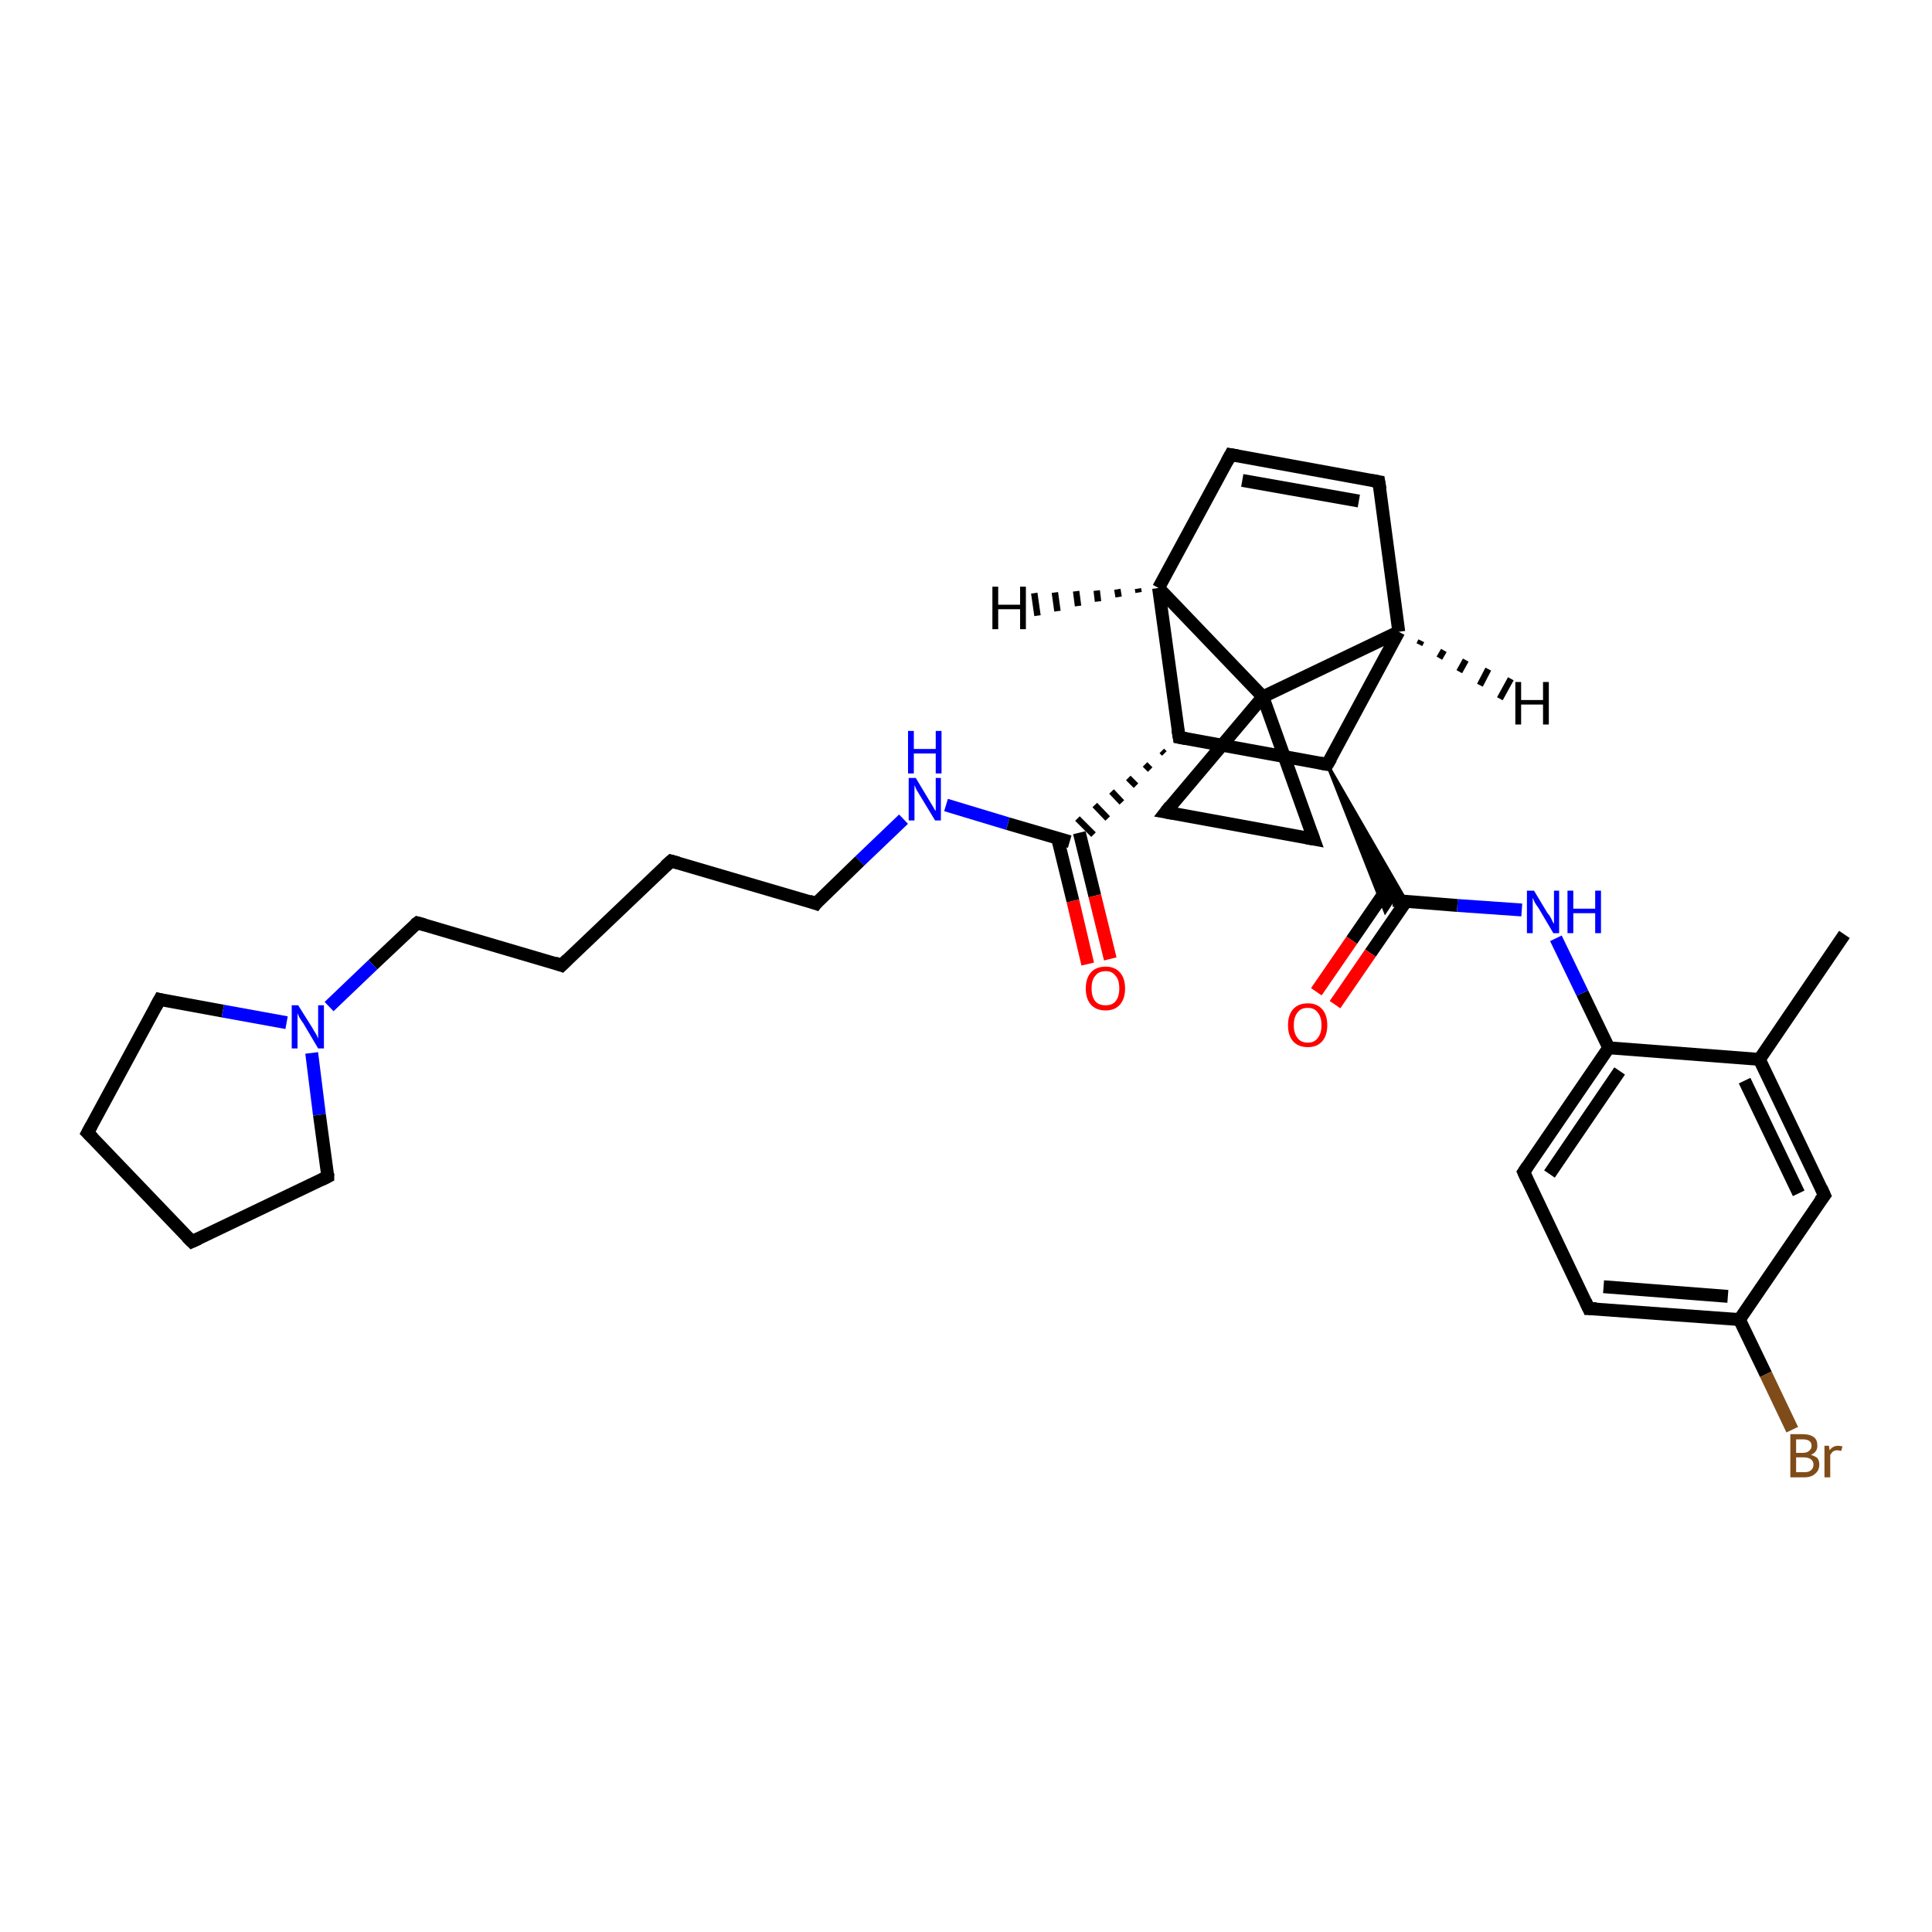 <?xml version='1.0' encoding='iso-8859-1'?>
<svg version='1.1' baseProfile='full'
              xmlns='http://www.w3.org/2000/svg'
                      xmlns:rdkit='http://www.rdkit.org/xml'
                      xmlns:xlink='http://www.w3.org/1999/xlink'
                  xml:space='preserve'
width='300px' height='300px' viewBox='0 0 300 300'>
<!-- END OF HEADER -->
<rect style='opacity:1.0;fill:#FFFFFF;stroke:none' width='300.0' height='300.0' x='0.0' y='0.0'> </rect>
<path class='bond-0 atom-0 atom-1' d='M 286.4,145.1 L 273.2,164.5' style='fill:none;fill-rule:evenodd;stroke:#000000;stroke-width:2.0px;stroke-linecap:butt;stroke-linejoin:miter;stroke-opacity:1' />
<path class='bond-1 atom-1 atom-2' d='M 273.2,164.5 L 283.3,185.6' style='fill:none;fill-rule:evenodd;stroke:#000000;stroke-width:2.0px;stroke-linecap:butt;stroke-linejoin:miter;stroke-opacity:1' />
<path class='bond-1 atom-1 atom-2' d='M 270.9,167.8 L 279.3,185.3' style='fill:none;fill-rule:evenodd;stroke:#000000;stroke-width:2.0px;stroke-linecap:butt;stroke-linejoin:miter;stroke-opacity:1' />
<path class='bond-2 atom-2 atom-3' d='M 283.3,185.6 L 270.1,204.9' style='fill:none;fill-rule:evenodd;stroke:#000000;stroke-width:2.0px;stroke-linecap:butt;stroke-linejoin:miter;stroke-opacity:1' />
<path class='bond-3 atom-3 atom-4' d='M 270.1,204.9 L 274.2,213.4' style='fill:none;fill-rule:evenodd;stroke:#000000;stroke-width:2.0px;stroke-linecap:butt;stroke-linejoin:miter;stroke-opacity:1' />
<path class='bond-3 atom-3 atom-4' d='M 274.2,213.4 L 278.3,222.0' style='fill:none;fill-rule:evenodd;stroke:#7F4C19;stroke-width:2.0px;stroke-linecap:butt;stroke-linejoin:miter;stroke-opacity:1' />
<path class='bond-4 atom-3 atom-5' d='M 270.1,204.9 L 246.7,203.2' style='fill:none;fill-rule:evenodd;stroke:#000000;stroke-width:2.0px;stroke-linecap:butt;stroke-linejoin:miter;stroke-opacity:1' />
<path class='bond-4 atom-3 atom-5' d='M 268.3,201.3 L 249.0,199.8' style='fill:none;fill-rule:evenodd;stroke:#000000;stroke-width:2.0px;stroke-linecap:butt;stroke-linejoin:miter;stroke-opacity:1' />
<path class='bond-5 atom-5 atom-6' d='M 246.7,203.2 L 236.6,182.0' style='fill:none;fill-rule:evenodd;stroke:#000000;stroke-width:2.0px;stroke-linecap:butt;stroke-linejoin:miter;stroke-opacity:1' />
<path class='bond-6 atom-6 atom-7' d='M 236.6,182.0 L 249.8,162.7' style='fill:none;fill-rule:evenodd;stroke:#000000;stroke-width:2.0px;stroke-linecap:butt;stroke-linejoin:miter;stroke-opacity:1' />
<path class='bond-6 atom-6 atom-7' d='M 240.6,182.3 L 251.5,166.3' style='fill:none;fill-rule:evenodd;stroke:#000000;stroke-width:2.0px;stroke-linecap:butt;stroke-linejoin:miter;stroke-opacity:1' />
<path class='bond-7 atom-7 atom-8' d='M 249.8,162.7 L 245.7,154.2' style='fill:none;fill-rule:evenodd;stroke:#000000;stroke-width:2.0px;stroke-linecap:butt;stroke-linejoin:miter;stroke-opacity:1' />
<path class='bond-7 atom-7 atom-8' d='M 245.7,154.2 L 241.6,145.7' style='fill:none;fill-rule:evenodd;stroke:#0000FF;stroke-width:2.0px;stroke-linecap:butt;stroke-linejoin:miter;stroke-opacity:1' />
<path class='bond-8 atom-8 atom-9' d='M 236.3,141.3 L 226.3,140.6' style='fill:none;fill-rule:evenodd;stroke:#0000FF;stroke-width:2.0px;stroke-linecap:butt;stroke-linejoin:miter;stroke-opacity:1' />
<path class='bond-8 atom-8 atom-9' d='M 226.3,140.6 L 216.3,139.8' style='fill:none;fill-rule:evenodd;stroke:#000000;stroke-width:2.0px;stroke-linecap:butt;stroke-linejoin:miter;stroke-opacity:1' />
<path class='bond-9 atom-9 atom-10' d='M 215.4,138.0 L 209.9,146.0' style='fill:none;fill-rule:evenodd;stroke:#000000;stroke-width:2.0px;stroke-linecap:butt;stroke-linejoin:miter;stroke-opacity:1' />
<path class='bond-9 atom-9 atom-10' d='M 209.9,146.0 L 204.4,154.0' style='fill:none;fill-rule:evenodd;stroke:#FF0000;stroke-width:2.0px;stroke-linecap:butt;stroke-linejoin:miter;stroke-opacity:1' />
<path class='bond-9 atom-9 atom-10' d='M 218.3,140.0 L 212.8,148.0' style='fill:none;fill-rule:evenodd;stroke:#000000;stroke-width:2.0px;stroke-linecap:butt;stroke-linejoin:miter;stroke-opacity:1' />
<path class='bond-9 atom-9 atom-10' d='M 212.8,148.0 L 207.3,156.0' style='fill:none;fill-rule:evenodd;stroke:#FF0000;stroke-width:2.0px;stroke-linecap:butt;stroke-linejoin:miter;stroke-opacity:1' />
<path class='bond-10 atom-11 atom-9' d='M 206.1,118.7 L 218.4,140.0 L 216.3,139.8 Z' style='fill:#000000;fill-rule:evenodd;fill-opacity:1;stroke:#000000;stroke-width:0.5px;stroke-linecap:butt;stroke-linejoin:miter;stroke-opacity:1;' />
<path class='bond-10 atom-11 atom-9' d='M 206.1,118.7 L 216.3,139.8 L 215.1,141.6 Z' style='fill:#000000;fill-rule:evenodd;fill-opacity:1;stroke:#000000;stroke-width:0.5px;stroke-linecap:butt;stroke-linejoin:miter;stroke-opacity:1;' />
<path class='bond-11 atom-11 atom-12' d='M 206.1,118.7 L 183.1,114.5' style='fill:none;fill-rule:evenodd;stroke:#000000;stroke-width:2.0px;stroke-linecap:butt;stroke-linejoin:miter;stroke-opacity:1' />
<path class='bond-12 atom-12 atom-13' d='M 180.4,116.6 L 180.8,117.0' style='fill:none;fill-rule:evenodd;stroke:#000000;stroke-width:1.0px;stroke-linecap:butt;stroke-linejoin:miter;stroke-opacity:1' />
<path class='bond-12 atom-12 atom-13' d='M 177.8,118.7 L 178.6,119.5' style='fill:none;fill-rule:evenodd;stroke:#000000;stroke-width:1.0px;stroke-linecap:butt;stroke-linejoin:miter;stroke-opacity:1' />
<path class='bond-12 atom-12 atom-13' d='M 175.2,120.8 L 176.4,122.0' style='fill:none;fill-rule:evenodd;stroke:#000000;stroke-width:1.0px;stroke-linecap:butt;stroke-linejoin:miter;stroke-opacity:1' />
<path class='bond-12 atom-12 atom-13' d='M 172.6,122.9 L 174.2,124.6' style='fill:none;fill-rule:evenodd;stroke:#000000;stroke-width:1.0px;stroke-linecap:butt;stroke-linejoin:miter;stroke-opacity:1' />
<path class='bond-12 atom-12 atom-13' d='M 170.0,125.0 L 172.0,127.1' style='fill:none;fill-rule:evenodd;stroke:#000000;stroke-width:1.0px;stroke-linecap:butt;stroke-linejoin:miter;stroke-opacity:1' />
<path class='bond-12 atom-12 atom-13' d='M 167.3,127.1 L 169.8,129.6' style='fill:none;fill-rule:evenodd;stroke:#000000;stroke-width:1.0px;stroke-linecap:butt;stroke-linejoin:miter;stroke-opacity:1' />
<path class='bond-13 atom-13 atom-14' d='M 164.2,130.1 L 166.6,139.9' style='fill:none;fill-rule:evenodd;stroke:#000000;stroke-width:2.0px;stroke-linecap:butt;stroke-linejoin:miter;stroke-opacity:1' />
<path class='bond-13 atom-13 atom-14' d='M 166.6,139.9 L 168.9,149.7' style='fill:none;fill-rule:evenodd;stroke:#FF0000;stroke-width:2.0px;stroke-linecap:butt;stroke-linejoin:miter;stroke-opacity:1' />
<path class='bond-13 atom-13 atom-14' d='M 167.6,129.3 L 170.0,139.1' style='fill:none;fill-rule:evenodd;stroke:#000000;stroke-width:2.0px;stroke-linecap:butt;stroke-linejoin:miter;stroke-opacity:1' />
<path class='bond-13 atom-13 atom-14' d='M 170.0,139.1 L 172.4,148.9' style='fill:none;fill-rule:evenodd;stroke:#FF0000;stroke-width:2.0px;stroke-linecap:butt;stroke-linejoin:miter;stroke-opacity:1' />
<path class='bond-14 atom-13 atom-15' d='M 166.1,130.7 L 156.5,127.9' style='fill:none;fill-rule:evenodd;stroke:#000000;stroke-width:2.0px;stroke-linecap:butt;stroke-linejoin:miter;stroke-opacity:1' />
<path class='bond-14 atom-13 atom-15' d='M 156.5,127.9 L 146.9,125.0' style='fill:none;fill-rule:evenodd;stroke:#0000FF;stroke-width:2.0px;stroke-linecap:butt;stroke-linejoin:miter;stroke-opacity:1' />
<path class='bond-15 atom-15 atom-16' d='M 140.3,127.2 L 133.5,133.7' style='fill:none;fill-rule:evenodd;stroke:#0000FF;stroke-width:2.0px;stroke-linecap:butt;stroke-linejoin:miter;stroke-opacity:1' />
<path class='bond-15 atom-15 atom-16' d='M 133.5,133.7 L 126.7,140.3' style='fill:none;fill-rule:evenodd;stroke:#000000;stroke-width:2.0px;stroke-linecap:butt;stroke-linejoin:miter;stroke-opacity:1' />
<path class='bond-16 atom-16 atom-17' d='M 126.7,140.3 L 104.2,133.7' style='fill:none;fill-rule:evenodd;stroke:#000000;stroke-width:2.0px;stroke-linecap:butt;stroke-linejoin:miter;stroke-opacity:1' />
<path class='bond-17 atom-17 atom-18' d='M 104.2,133.7 L 87.2,149.9' style='fill:none;fill-rule:evenodd;stroke:#000000;stroke-width:2.0px;stroke-linecap:butt;stroke-linejoin:miter;stroke-opacity:1' />
<path class='bond-18 atom-18 atom-19' d='M 87.2,149.9 L 64.8,143.3' style='fill:none;fill-rule:evenodd;stroke:#000000;stroke-width:2.0px;stroke-linecap:butt;stroke-linejoin:miter;stroke-opacity:1' />
<path class='bond-19 atom-19 atom-20' d='M 64.8,143.3 L 57.9,149.8' style='fill:none;fill-rule:evenodd;stroke:#000000;stroke-width:2.0px;stroke-linecap:butt;stroke-linejoin:miter;stroke-opacity:1' />
<path class='bond-19 atom-19 atom-20' d='M 57.9,149.8 L 51.1,156.3' style='fill:none;fill-rule:evenodd;stroke:#0000FF;stroke-width:2.0px;stroke-linecap:butt;stroke-linejoin:miter;stroke-opacity:1' />
<path class='bond-20 atom-20 atom-21' d='M 48.4,163.5 L 49.6,173.1' style='fill:none;fill-rule:evenodd;stroke:#0000FF;stroke-width:2.0px;stroke-linecap:butt;stroke-linejoin:miter;stroke-opacity:1' />
<path class='bond-20 atom-20 atom-21' d='M 49.6,173.1 L 50.9,182.7' style='fill:none;fill-rule:evenodd;stroke:#000000;stroke-width:2.0px;stroke-linecap:butt;stroke-linejoin:miter;stroke-opacity:1' />
<path class='bond-21 atom-21 atom-22' d='M 50.9,182.7 L 29.8,192.8' style='fill:none;fill-rule:evenodd;stroke:#000000;stroke-width:2.0px;stroke-linecap:butt;stroke-linejoin:miter;stroke-opacity:1' />
<path class='bond-22 atom-22 atom-23' d='M 29.8,192.8 L 13.6,175.9' style='fill:none;fill-rule:evenodd;stroke:#000000;stroke-width:2.0px;stroke-linecap:butt;stroke-linejoin:miter;stroke-opacity:1' />
<path class='bond-23 atom-23 atom-24' d='M 13.6,175.9 L 24.8,155.2' style='fill:none;fill-rule:evenodd;stroke:#000000;stroke-width:2.0px;stroke-linecap:butt;stroke-linejoin:miter;stroke-opacity:1' />
<path class='bond-24 atom-12 atom-25' d='M 183.1,114.5 L 179.9,91.3' style='fill:none;fill-rule:evenodd;stroke:#000000;stroke-width:2.0px;stroke-linecap:butt;stroke-linejoin:miter;stroke-opacity:1' />
<path class='bond-25 atom-25 atom-26' d='M 179.9,91.3 L 191.1,70.6' style='fill:none;fill-rule:evenodd;stroke:#000000;stroke-width:2.0px;stroke-linecap:butt;stroke-linejoin:miter;stroke-opacity:1' />
<path class='bond-26 atom-26 atom-27' d='M 191.1,70.6 L 214.1,74.8' style='fill:none;fill-rule:evenodd;stroke:#000000;stroke-width:2.0px;stroke-linecap:butt;stroke-linejoin:miter;stroke-opacity:1' />
<path class='bond-26 atom-26 atom-27' d='M 192.9,74.6 L 211.0,77.8' style='fill:none;fill-rule:evenodd;stroke:#000000;stroke-width:2.0px;stroke-linecap:butt;stroke-linejoin:miter;stroke-opacity:1' />
<path class='bond-27 atom-27 atom-28' d='M 214.1,74.8 L 217.2,98.1' style='fill:none;fill-rule:evenodd;stroke:#000000;stroke-width:2.0px;stroke-linecap:butt;stroke-linejoin:miter;stroke-opacity:1' />
<path class='bond-28 atom-28 atom-29' d='M 217.2,98.1 L 196.1,108.2' style='fill:none;fill-rule:evenodd;stroke:#000000;stroke-width:2.0px;stroke-linecap:butt;stroke-linejoin:miter;stroke-opacity:1' />
<path class='bond-29 atom-29 atom-30' d='M 196.1,108.2 L 204.0,130.3' style='fill:none;fill-rule:evenodd;stroke:#000000;stroke-width:2.0px;stroke-linecap:butt;stroke-linejoin:miter;stroke-opacity:1' />
<path class='bond-30 atom-30 atom-31' d='M 204.0,130.3 L 181.0,126.1' style='fill:none;fill-rule:evenodd;stroke:#000000;stroke-width:2.0px;stroke-linecap:butt;stroke-linejoin:miter;stroke-opacity:1' />
<path class='bond-31 atom-7 atom-1' d='M 249.8,162.7 L 273.2,164.5' style='fill:none;fill-rule:evenodd;stroke:#000000;stroke-width:2.0px;stroke-linecap:butt;stroke-linejoin:miter;stroke-opacity:1' />
<path class='bond-32 atom-28 atom-11' d='M 217.2,98.1 L 206.1,118.7' style='fill:none;fill-rule:evenodd;stroke:#000000;stroke-width:2.0px;stroke-linecap:butt;stroke-linejoin:miter;stroke-opacity:1' />
<path class='bond-33 atom-31 atom-29' d='M 181.0,126.1 L 196.1,108.2' style='fill:none;fill-rule:evenodd;stroke:#000000;stroke-width:2.0px;stroke-linecap:butt;stroke-linejoin:miter;stroke-opacity:1' />
<path class='bond-34 atom-24 atom-20' d='M 24.8,155.2 L 34.6,157.0' style='fill:none;fill-rule:evenodd;stroke:#000000;stroke-width:2.0px;stroke-linecap:butt;stroke-linejoin:miter;stroke-opacity:1' />
<path class='bond-34 atom-24 atom-20' d='M 34.6,157.0 L 44.5,158.8' style='fill:none;fill-rule:evenodd;stroke:#0000FF;stroke-width:2.0px;stroke-linecap:butt;stroke-linejoin:miter;stroke-opacity:1' />
<path class='bond-35 atom-29 atom-25' d='M 196.1,108.2 L 179.9,91.3' style='fill:none;fill-rule:evenodd;stroke:#000000;stroke-width:2.0px;stroke-linecap:butt;stroke-linejoin:miter;stroke-opacity:1' />
<path class='bond-36 atom-25 atom-32' d='M 176.8,92.0 L 176.7,91.4' style='fill:none;fill-rule:evenodd;stroke:#000000;stroke-width:1.0px;stroke-linecap:butt;stroke-linejoin:miter;stroke-opacity:1' />
<path class='bond-36 atom-25 atom-32' d='M 173.7,92.7 L 173.5,91.5' style='fill:none;fill-rule:evenodd;stroke:#000000;stroke-width:1.0px;stroke-linecap:butt;stroke-linejoin:miter;stroke-opacity:1' />
<path class='bond-36 atom-25 atom-32' d='M 170.5,93.4 L 170.3,91.7' style='fill:none;fill-rule:evenodd;stroke:#000000;stroke-width:1.0px;stroke-linecap:butt;stroke-linejoin:miter;stroke-opacity:1' />
<path class='bond-36 atom-25 atom-32' d='M 167.4,94.1 L 167.1,91.8' style='fill:none;fill-rule:evenodd;stroke:#000000;stroke-width:1.0px;stroke-linecap:butt;stroke-linejoin:miter;stroke-opacity:1' />
<path class='bond-36 atom-25 atom-32' d='M 164.2,94.9 L 163.8,92.0' style='fill:none;fill-rule:evenodd;stroke:#000000;stroke-width:1.0px;stroke-linecap:butt;stroke-linejoin:miter;stroke-opacity:1' />
<path class='bond-36 atom-25 atom-32' d='M 161.1,95.6 L 160.6,92.1' style='fill:none;fill-rule:evenodd;stroke:#000000;stroke-width:1.0px;stroke-linecap:butt;stroke-linejoin:miter;stroke-opacity:1' />
<path class='bond-37 atom-28 atom-33' d='M 220.7,99.5 L 220.4,100.1' style='fill:none;fill-rule:evenodd;stroke:#000000;stroke-width:1.0px;stroke-linecap:butt;stroke-linejoin:miter;stroke-opacity:1' />
<path class='bond-37 atom-28 atom-33' d='M 224.2,101.0 L 223.5,102.2' style='fill:none;fill-rule:evenodd;stroke:#000000;stroke-width:1.0px;stroke-linecap:butt;stroke-linejoin:miter;stroke-opacity:1' />
<path class='bond-37 atom-28 atom-33' d='M 227.6,102.5 L 226.6,104.3' style='fill:none;fill-rule:evenodd;stroke:#000000;stroke-width:1.0px;stroke-linecap:butt;stroke-linejoin:miter;stroke-opacity:1' />
<path class='bond-37 atom-28 atom-33' d='M 231.1,103.9 L 229.8,106.4' style='fill:none;fill-rule:evenodd;stroke:#000000;stroke-width:1.0px;stroke-linecap:butt;stroke-linejoin:miter;stroke-opacity:1' />
<path class='bond-37 atom-28 atom-33' d='M 234.6,105.4 L 232.9,108.5' style='fill:none;fill-rule:evenodd;stroke:#000000;stroke-width:1.0px;stroke-linecap:butt;stroke-linejoin:miter;stroke-opacity:1' />
<path d='M 282.8,184.5 L 283.3,185.6 L 282.6,186.5' style='fill:none;stroke:#000000;stroke-width:2.0px;stroke-linecap:butt;stroke-linejoin:miter;stroke-opacity:1;' />
<path d='M 247.9,203.2 L 246.7,203.2 L 246.2,202.1' style='fill:none;stroke:#000000;stroke-width:2.0px;stroke-linecap:butt;stroke-linejoin:miter;stroke-opacity:1;' />
<path d='M 237.1,183.1 L 236.6,182.0 L 237.2,181.1' style='fill:none;stroke:#000000;stroke-width:2.0px;stroke-linecap:butt;stroke-linejoin:miter;stroke-opacity:1;' />
<path d='M 205.0,118.5 L 206.1,118.7 L 206.7,117.7' style='fill:none;stroke:#000000;stroke-width:2.0px;stroke-linecap:butt;stroke-linejoin:miter;stroke-opacity:1;' />
<path d='M 184.2,114.7 L 183.1,114.5 L 182.9,113.3' style='fill:none;stroke:#000000;stroke-width:2.0px;stroke-linecap:butt;stroke-linejoin:miter;stroke-opacity:1;' />
<path d='M 127.0,139.9 L 126.7,140.3 L 125.6,139.9' style='fill:none;stroke:#000000;stroke-width:2.0px;stroke-linecap:butt;stroke-linejoin:miter;stroke-opacity:1;' />
<path d='M 105.3,134.0 L 104.2,133.7 L 103.3,134.5' style='fill:none;stroke:#000000;stroke-width:2.0px;stroke-linecap:butt;stroke-linejoin:miter;stroke-opacity:1;' />
<path d='M 88.1,149.0 L 87.2,149.9 L 86.1,149.5' style='fill:none;stroke:#000000;stroke-width:2.0px;stroke-linecap:butt;stroke-linejoin:miter;stroke-opacity:1;' />
<path d='M 65.9,143.6 L 64.8,143.3 L 64.4,143.6' style='fill:none;stroke:#000000;stroke-width:2.0px;stroke-linecap:butt;stroke-linejoin:miter;stroke-opacity:1;' />
<path d='M 50.9,182.2 L 50.9,182.7 L 49.9,183.2' style='fill:none;stroke:#000000;stroke-width:2.0px;stroke-linecap:butt;stroke-linejoin:miter;stroke-opacity:1;' />
<path d='M 30.9,192.3 L 29.8,192.8 L 29.0,192.0' style='fill:none;stroke:#000000;stroke-width:2.0px;stroke-linecap:butt;stroke-linejoin:miter;stroke-opacity:1;' />
<path d='M 14.4,176.7 L 13.6,175.9 L 14.2,174.8' style='fill:none;stroke:#000000;stroke-width:2.0px;stroke-linecap:butt;stroke-linejoin:miter;stroke-opacity:1;' />
<path d='M 24.2,156.3 L 24.8,155.2 L 25.2,155.3' style='fill:none;stroke:#000000;stroke-width:2.0px;stroke-linecap:butt;stroke-linejoin:miter;stroke-opacity:1;' />
<path d='M 190.5,71.7 L 191.1,70.6 L 192.2,70.8' style='fill:none;stroke:#000000;stroke-width:2.0px;stroke-linecap:butt;stroke-linejoin:miter;stroke-opacity:1;' />
<path d='M 213.0,74.6 L 214.1,74.8 L 214.3,76.0' style='fill:none;stroke:#000000;stroke-width:2.0px;stroke-linecap:butt;stroke-linejoin:miter;stroke-opacity:1;' />
<path d='M 203.6,129.2 L 204.0,130.3 L 202.9,130.1' style='fill:none;stroke:#000000;stroke-width:2.0px;stroke-linecap:butt;stroke-linejoin:miter;stroke-opacity:1;' />
<path d='M 182.1,126.3 L 181.0,126.1 L 181.7,125.2' style='fill:none;stroke:#000000;stroke-width:2.0px;stroke-linecap:butt;stroke-linejoin:miter;stroke-opacity:1;' />
<path class='atom-4' d='M 281.2 225.9
Q 281.8 226.1, 282.2 226.4
Q 282.5 226.8, 282.5 227.4
Q 282.5 228.3, 281.9 228.8
Q 281.3 229.4, 280.2 229.4
L 278.0 229.4
L 278.0 222.7
L 279.9 222.7
Q 281.1 222.7, 281.7 223.2
Q 282.2 223.6, 282.2 224.5
Q 282.2 225.5, 281.2 225.9
M 278.9 223.5
L 278.9 225.6
L 279.9 225.6
Q 280.6 225.6, 280.9 225.3
Q 281.3 225.0, 281.3 224.5
Q 281.3 223.5, 279.9 223.5
L 278.9 223.5
M 280.2 228.6
Q 280.9 228.6, 281.2 228.3
Q 281.6 228.0, 281.6 227.4
Q 281.6 226.9, 281.2 226.6
Q 280.8 226.3, 280.1 226.3
L 278.9 226.3
L 278.9 228.6
L 280.2 228.6
' fill='#7F4C19'/>
<path class='atom-4' d='M 284.0 224.5
L 284.1 225.2
Q 284.6 224.5, 285.4 224.5
Q 285.7 224.5, 286.1 224.6
L 285.9 225.3
Q 285.5 225.2, 285.3 225.2
Q 284.9 225.2, 284.6 225.4
Q 284.4 225.6, 284.2 225.9
L 284.2 229.4
L 283.3 229.4
L 283.3 224.5
L 284.0 224.5
' fill='#7F4C19'/>
<path class='atom-8' d='M 238.2 138.3
L 240.3 141.8
Q 240.6 142.1, 240.9 142.7
Q 241.2 143.4, 241.3 143.4
L 241.3 138.3
L 242.1 138.3
L 242.1 144.9
L 241.2 144.9
L 238.9 141.0
Q 238.6 140.6, 238.3 140.1
Q 238.1 139.6, 238.0 139.4
L 238.0 144.9
L 237.1 144.9
L 237.1 138.3
L 238.2 138.3
' fill='#0000FF'/>
<path class='atom-8' d='M 243.4 138.3
L 244.3 138.3
L 244.3 141.1
L 247.7 141.1
L 247.7 138.3
L 248.6 138.3
L 248.6 144.9
L 247.7 144.9
L 247.7 141.8
L 244.3 141.8
L 244.3 144.9
L 243.4 144.9
L 243.4 138.3
' fill='#0000FF'/>
<path class='atom-10' d='M 200.0 159.2
Q 200.0 157.6, 200.8 156.7
Q 201.6 155.8, 203.1 155.8
Q 204.5 155.8, 205.3 156.7
Q 206.1 157.6, 206.1 159.2
Q 206.1 160.8, 205.3 161.7
Q 204.5 162.6, 203.1 162.6
Q 201.6 162.6, 200.8 161.7
Q 200.0 160.8, 200.0 159.2
M 203.1 161.9
Q 204.1 161.9, 204.6 161.2
Q 205.2 160.5, 205.2 159.2
Q 205.2 157.9, 204.6 157.2
Q 204.1 156.5, 203.1 156.5
Q 202.0 156.5, 201.5 157.2
Q 200.9 157.9, 200.9 159.2
Q 200.9 160.5, 201.5 161.2
Q 202.0 161.9, 203.1 161.9
' fill='#FF0000'/>
<path class='atom-14' d='M 168.6 153.5
Q 168.6 151.9, 169.4 151.0
Q 170.2 150.1, 171.7 150.1
Q 173.1 150.1, 173.9 151.0
Q 174.7 151.9, 174.7 153.5
Q 174.7 155.1, 173.9 156.0
Q 173.1 156.9, 171.7 156.9
Q 170.2 156.9, 169.4 156.0
Q 168.6 155.1, 168.6 153.5
M 171.7 156.1
Q 172.7 156.1, 173.2 155.5
Q 173.8 154.8, 173.8 153.5
Q 173.8 152.1, 173.2 151.5
Q 172.7 150.8, 171.7 150.8
Q 170.6 150.8, 170.1 151.5
Q 169.5 152.1, 169.5 153.5
Q 169.5 154.8, 170.1 155.5
Q 170.6 156.1, 171.7 156.1
' fill='#FF0000'/>
<path class='atom-15' d='M 142.2 120.8
L 144.3 124.3
Q 144.5 124.6, 144.9 125.3
Q 145.2 125.9, 145.3 125.9
L 145.3 120.8
L 146.1 120.8
L 146.1 127.4
L 145.2 127.4
L 142.9 123.6
Q 142.6 123.1, 142.3 122.6
Q 142.1 122.1, 142.0 121.9
L 142.0 127.4
L 141.1 127.4
L 141.1 120.8
L 142.2 120.8
' fill='#0000FF'/>
<path class='atom-15' d='M 141.0 113.5
L 141.9 113.5
L 141.9 116.3
L 145.3 116.3
L 145.3 113.5
L 146.2 113.5
L 146.2 120.1
L 145.3 120.1
L 145.3 117.0
L 141.9 117.0
L 141.9 120.1
L 141.0 120.1
L 141.0 113.5
' fill='#0000FF'/>
<path class='atom-20' d='M 46.3 156.1
L 48.5 159.6
Q 48.7 160.0, 49.1 160.6
Q 49.4 161.2, 49.4 161.3
L 49.4 156.1
L 50.3 156.1
L 50.3 162.8
L 49.4 162.8
L 47.1 158.9
Q 46.8 158.5, 46.5 158.0
Q 46.2 157.4, 46.2 157.3
L 46.2 162.8
L 45.3 162.8
L 45.3 156.1
L 46.3 156.1
' fill='#0000FF'/>
<path class='atom-32' d='M 154.1 91.1
L 155.0 91.1
L 155.0 93.9
L 158.4 93.9
L 158.4 91.1
L 159.3 91.1
L 159.3 97.7
L 158.4 97.7
L 158.4 94.6
L 155.0 94.6
L 155.0 97.7
L 154.1 97.7
L 154.1 91.1
' fill='#000000'/>
<path class='atom-33' d='M 235.3 105.9
L 236.2 105.9
L 236.2 108.7
L 239.6 108.7
L 239.6 105.9
L 240.5 105.9
L 240.5 112.5
L 239.6 112.5
L 239.6 109.4
L 236.2 109.4
L 236.2 112.5
L 235.3 112.5
L 235.3 105.9
' fill='#000000'/>
</svg>
